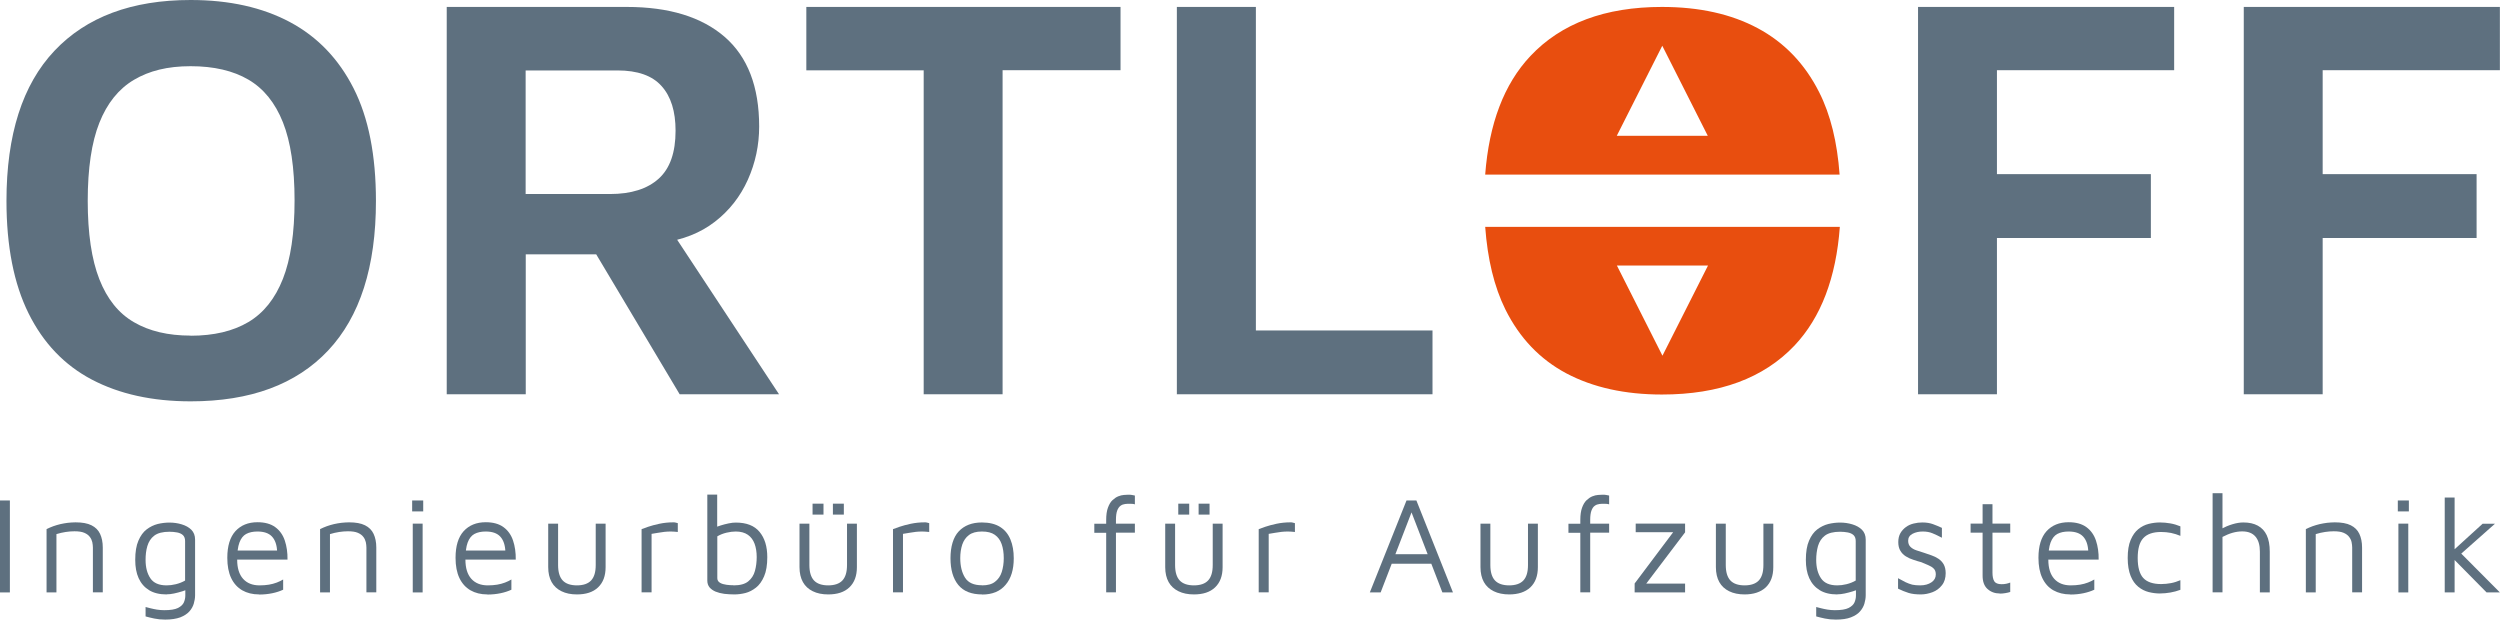 <?xml version="1.0" encoding="UTF-8"?>
<svg id="Ebene_1" data-name="Ebene 1" xmlns="http://www.w3.org/2000/svg" viewBox="0 0 212.6 52.7">
  <defs>
    <style>
      .cls-1 {
        fill: #e84e0f;
      }

      .cls-1, .cls-2 {
        stroke-width: 0px;
      }

      .cls-2 {
        fill: #5e707f;
      }
    </style>
  </defs>
  <g>
    <path class="cls-2" d="m0,50.38v-7.82h.84v7.82h-.84Z"/>
    <path class="cls-2" d="m3.95,45c.19-.09.38-.18.58-.25.2-.07.4-.13.61-.18.21-.05.42-.08.63-.11.21-.02.43-.04.65-.04.57,0,1.02.08,1.36.25.34.17.58.41.73.73.15.32.23.71.23,1.16v3.81h-.84v-3.81c0-.14-.02-.29-.05-.45-.04-.16-.1-.31-.21-.45-.1-.14-.26-.26-.47-.35-.21-.09-.49-.13-.84-.13-.24,0-.49.02-.75.06s-.52.1-.78.18v4.96h-.84v-5.38Z"/>
    <path class="cls-2" d="m14.17,50.55c-.6,0-1.1-.12-1.49-.36-.39-.24-.69-.58-.89-1.02-.2-.44-.29-.96-.29-1.56,0-.67.09-1.22.27-1.63.18-.42.41-.74.7-.96.29-.22.6-.37.94-.46.34-.08.67-.12.99-.12.37,0,.72.05,1.05.15.33.1.61.25.82.46.21.21.32.49.32.84v4.73c0,.23-.04.47-.11.71-.07.24-.2.47-.38.67s-.44.37-.77.5c-.33.12-.76.19-1.28.19-.34,0-.64-.03-.93-.09s-.53-.12-.74-.18v-.8c.12.03.27.07.43.11s.34.08.53.11c.19.03.4.05.62.05.53,0,.92-.06,1.18-.19.25-.13.42-.29.5-.48.08-.19.12-.38.12-.58v-.86l.29.29c-.15.08-.34.15-.56.22-.23.07-.46.13-.69.18-.23.05-.44.07-.61.07Zm0-.77c.25,0,.51-.03.79-.1.28-.07.54-.17.78-.31v-3.36c0-.22-.06-.38-.18-.5-.12-.11-.28-.19-.49-.23s-.42-.06-.66-.06c-.57,0-1,.11-1.29.33-.29.22-.48.52-.59.89s-.15.76-.15,1.18c0,.64.14,1.16.41,1.56.27.4.73.6,1.37.6Z"/>
    <path class="cls-2" d="m22.04,50.55c-.56,0-1.04-.12-1.44-.35s-.72-.58-.94-1.04c-.22-.46-.33-1.04-.33-1.72,0-1.01.23-1.76.69-2.27.46-.5,1.08-.76,1.88-.76.62,0,1.13.14,1.51.42.38.28.65.66.81,1.14.16.48.24,1.02.23,1.62h-4.7l.06-.77h4.09l-.33.12c-.02-.59-.17-1.02-.44-1.31-.27-.29-.68-.43-1.24-.43-.38,0-.7.07-.96.21-.25.14-.44.38-.57.73s-.19.83-.19,1.46c0,.71.17,1.25.5,1.62.33.37.8.56,1.4.56.29,0,.55-.02.8-.06.24-.04.46-.1.67-.18.2-.08.38-.16.54-.26v.87c-.28.13-.59.23-.93.3-.34.07-.71.11-1.12.11Z"/>
    <path class="cls-2" d="m27.21,45c.19-.09.38-.18.58-.25.2-.07.4-.13.61-.18.21-.05.42-.08.63-.11.21-.02.43-.04.65-.04.57,0,1.02.08,1.36.25.34.17.58.41.73.73.15.32.23.71.23,1.16v3.81h-.84v-3.81c0-.14-.02-.29-.05-.45-.04-.16-.1-.31-.21-.45-.1-.14-.26-.26-.47-.35-.21-.09-.49-.13-.84-.13-.24,0-.49.02-.75.06s-.52.1-.78.18v4.96h-.84v-5.38Z"/>
    <path class="cls-2" d="m35.05,43.49v-.93h.94v.93h-.94Zm.05,6.89v-5.85h.84v5.85h-.84Z"/>
    <path class="cls-2" d="m41.45,50.55c-.56,0-1.04-.12-1.44-.35s-.72-.58-.94-1.04c-.22-.46-.33-1.04-.33-1.72,0-1.01.23-1.76.69-2.27.46-.5,1.08-.76,1.88-.76.62,0,1.13.14,1.51.42.38.28.65.66.81,1.14.16.48.24,1.02.23,1.62h-4.7l.06-.77h4.09l-.33.12c-.02-.59-.17-1.02-.44-1.31-.27-.29-.68-.43-1.24-.43-.38,0-.7.07-.96.21-.25.14-.44.38-.57.73s-.19.83-.19,1.46c0,.71.17,1.25.5,1.62.33.37.8.56,1.4.56.29,0,.55-.02.8-.06.24-.04.46-.1.67-.18.2-.08.38-.16.54-.26v.87c-.28.13-.59.23-.93.3-.34.07-.71.11-1.12.11Z"/>
    <path class="cls-2" d="m49.07,50.55c-.52,0-.96-.09-1.32-.27-.37-.18-.65-.44-.84-.78s-.29-.77-.29-1.27v-3.7h.84v3.52c0,.59.13,1.03.39,1.31.26.28.67.42,1.21.42s.95-.14,1.21-.42c.26-.28.39-.71.39-1.31v-3.52h.84v3.7c0,.74-.21,1.31-.64,1.72s-1.03.6-1.81.6Z"/>
    <path class="cls-2" d="m54.56,50.38v-5.38c.09-.04.28-.11.55-.2.27-.09.59-.18.97-.26.38-.08.77-.12,1.18-.12.06,0,.12,0,.19.02.06.02.12.03.19.05v.75c-.2-.02-.4-.04-.59-.04s-.38.01-.56.03c-.18.02-.36.05-.54.08-.18.03-.36.06-.54.09v4.97h-.84Z"/>
    <path class="cls-2" d="m62.46,50.55c-.3,0-.6-.02-.87-.05-.28-.04-.52-.1-.74-.19-.21-.09-.38-.21-.51-.36-.12-.15-.19-.34-.19-.57v-7.32h.84v3.14l-.29-.29c.16-.08.35-.15.57-.22.22-.07.45-.13.69-.18.23-.05.44-.07.61-.07.91,0,1.58.26,2.02.79.44.53.66,1.24.66,2.15,0,.67-.09,1.22-.27,1.63-.18.42-.41.74-.69.96-.28.22-.58.38-.9.46s-.63.12-.93.12Zm-.08-.77c.55,0,.97-.11,1.25-.34s.47-.52.57-.89c.1-.36.15-.76.15-1.18s-.06-.81-.18-1.13-.31-.58-.57-.76c-.26-.18-.6-.28-1.03-.28-.24,0-.5.03-.79.1s-.54.17-.78.31v3.56c0,.17.08.3.23.39.15.09.34.14.55.17.21.03.42.04.6.04Z"/>
    <path class="cls-2" d="m70.44,50.55c-.52,0-.96-.09-1.32-.27-.37-.18-.65-.44-.84-.78s-.29-.77-.29-1.27v-3.7h.84v3.52c0,.59.13,1.03.39,1.31.26.28.67.42,1.21.42s.95-.14,1.21-.42c.26-.28.39-.71.39-1.31v-3.52h.84v3.7c0,.74-.21,1.31-.64,1.72s-1.03.6-1.81.6Zm-1.34-6.79v-.93h.93v.93h-.93Zm1.73,0v-.93h.93v.93h-.93Z"/>
    <path class="cls-2" d="m75.94,50.38v-5.38c.09-.04.28-.11.55-.2.27-.09.59-.18.97-.26.38-.08.77-.12,1.18-.12.06,0,.12,0,.19.02.06.02.12.03.19.05v.75c-.2-.02-.4-.04-.59-.04s-.38.01-.56.03c-.18.02-.36.05-.54.08-.18.03-.36.06-.54.09v4.97h-.84Z"/>
    <path class="cls-2" d="m83.52,50.55c-.91,0-1.59-.27-2.03-.81s-.66-1.3-.66-2.27.23-1.78.7-2.28,1.12-.76,1.97-.76c.63,0,1.15.13,1.55.38.4.25.69.61.88,1.07.19.46.28.99.28,1.6,0,.96-.23,1.72-.7,2.26-.46.55-1.13.82-1.99.82Zm-.01-.77c.48,0,.85-.1,1.11-.31.27-.21.46-.48.57-.83.11-.35.17-.74.17-1.17,0-.46-.06-.86-.18-1.2s-.31-.6-.58-.79c-.27-.19-.63-.28-1.1-.28s-.84.1-1.1.3c-.27.2-.45.47-.57.81-.11.34-.17.72-.17,1.15,0,.69.14,1.24.41,1.67.27.43.75.64,1.43.64Z"/>
    <path class="cls-2" d="m94.07,50.38v-5.07h-1.01v-.77h1.01v-.32c0-.43.05-.78.15-1.05.1-.27.22-.48.38-.63.16-.15.32-.26.49-.33.17-.07.34-.11.49-.12.16-.01.28-.02.37-.02.11,0,.21,0,.3.02.09.01.18.03.26.05v.75c-.05-.02-.12-.03-.19-.04-.07,0-.15-.01-.23-.01-.13,0-.27,0-.41.02s-.27.06-.39.15-.21.22-.28.4c-.07.18-.11.45-.11.79v.33h1.61v.77h-1.61v5.07h-.84Z"/>
    <path class="cls-2" d="m101.54,50.55c-.52,0-.96-.09-1.32-.27-.37-.18-.65-.44-.84-.78s-.29-.77-.29-1.27v-3.7h.84v3.52c0,.59.13,1.03.39,1.31.26.28.67.42,1.21.42s.95-.14,1.21-.42c.26-.28.39-.71.39-1.31v-3.52h.84v3.7c0,.74-.21,1.31-.64,1.72s-1.03.6-1.81.6Zm-1.34-6.79v-.93h.93v.93h-.93Zm1.73,0v-.93h.93v.93h-.93Z"/>
    <path class="cls-2" d="m107.04,50.38v-5.38c.09-.04.28-.11.55-.2.27-.09.59-.18.97-.26.38-.08.77-.12,1.18-.12.06,0,.12,0,.19.02.06.02.12.03.19.05v.75c-.2-.02-.4-.04-.59-.04s-.38.01-.56.03c-.18.02-.36.05-.54.08-.18.03-.36.06-.54.09v4.97h-.84Z"/>
    <path class="cls-2" d="m116.49,50.38l3.12-7.82h.84l3.11,7.82h-.9l-2.71-7.03.18-.02-2.72,7.05h-.91Zm1.37-2.44l.36-.81h3.83l.06.81h-4.25Z"/>
    <path class="cls-2" d="m128.35,50.55c-.51,0-.96-.09-1.32-.27-.37-.18-.65-.44-.84-.78s-.29-.77-.29-1.27v-3.7h.84v3.52c0,.59.13,1.03.39,1.31.26.28.67.42,1.21.42s.95-.14,1.21-.42c.26-.28.39-.71.39-1.31v-3.52h.84v3.7c0,.74-.21,1.31-.64,1.72-.43.4-1.03.6-1.81.6Z"/>
    <path class="cls-2" d="m134.39,50.38v-5.07h-1.01v-.77h1.01v-.32c0-.43.05-.78.15-1.05.1-.27.22-.48.38-.63.16-.15.32-.26.49-.33.17-.07.34-.11.49-.12.16-.01.28-.02.38-.02.11,0,.21,0,.3.02.09.01.18.03.26.05v.75c-.05-.02-.12-.03-.19-.04-.07,0-.15-.01-.23-.01-.13,0-.27,0-.41.02s-.27.06-.39.15c-.12.08-.21.22-.28.4-.07.18-.11.45-.11.79v.33h1.61v.77h-1.61v5.07h-.84Z"/>
    <path class="cls-2" d="m139.01,50.38v-.76l3.47-4.62.18.26h-3.56v-.73h4.2v.74l-3.47,4.58v-.22h3.47v.75h-4.28Z"/>
    <path class="cls-2" d="m148.37,50.55c-.51,0-.96-.09-1.32-.27-.37-.18-.65-.44-.84-.78s-.29-.77-.29-1.27v-3.7h.84v3.52c0,.59.13,1.03.39,1.31.26.28.67.42,1.21.42s.95-.14,1.21-.42c.26-.28.39-.71.39-1.31v-3.52h.84v3.7c0,.74-.21,1.31-.64,1.72-.43.4-1.03.6-1.81.6Z"/>
    <path class="cls-2" d="m156.24,50.55c-.6,0-1.1-.12-1.49-.36-.39-.24-.69-.58-.89-1.02-.2-.44-.29-.96-.29-1.56,0-.67.09-1.22.27-1.63.18-.42.41-.74.7-.96.29-.22.6-.37.94-.46.34-.08.67-.12.99-.12.37,0,.72.05,1.05.15.33.1.61.25.82.46s.32.49.32.84v4.73c0,.23-.04.47-.11.71-.07.24-.2.47-.38.67-.18.21-.44.37-.77.5s-.76.19-1.28.19c-.34,0-.64-.03-.93-.09-.28-.06-.53-.12-.74-.18v-.8c.12.03.27.07.43.11s.34.08.53.11c.19.03.4.05.62.05.53,0,.92-.06,1.18-.19.25-.13.42-.29.5-.48.08-.19.12-.38.12-.58v-.86l.29.29c-.15.08-.34.15-.56.22-.23.07-.46.13-.69.18-.23.05-.44.07-.61.07Zm0-.77c.25,0,.51-.03.79-.1s.54-.17.78-.31v-3.36c0-.22-.06-.38-.18-.5-.12-.11-.28-.19-.49-.23s-.42-.06-.66-.06c-.57,0-1,.11-1.29.33s-.48.52-.59.89c-.1.37-.15.76-.15,1.18,0,.64.14,1.16.41,1.56.27.4.73.6,1.37.6Z"/>
    <path class="cls-2" d="m163.36,50.55c-.42,0-.78-.04-1.06-.13-.29-.09-.58-.21-.89-.36v-.89c.24.13.46.25.64.34.19.09.38.16.57.21.19.04.42.06.67.06.39,0,.71-.09.96-.26.25-.17.37-.39.37-.67,0-.22-.06-.39-.18-.5-.12-.12-.27-.21-.46-.29s-.38-.16-.59-.25c-.23-.06-.46-.13-.69-.21-.23-.07-.44-.17-.63-.29-.19-.12-.35-.28-.46-.47-.12-.19-.18-.44-.18-.74s.06-.55.18-.76c.12-.21.28-.38.47-.52.19-.14.41-.24.66-.3.24-.06.48-.09.73-.09.35,0,.65.05.9.14.25.09.51.2.77.32v.84c-.3-.16-.56-.28-.8-.38s-.51-.15-.83-.15-.61.06-.86.19c-.25.13-.38.33-.38.59,0,.22.06.39.19.52.13.13.3.23.51.3.21.07.44.15.68.22.2.06.4.13.61.21.21.07.41.17.59.29.18.12.33.28.44.47.11.2.17.45.17.75,0,.41-.1.76-.32,1.03-.21.27-.48.47-.8.59-.32.12-.65.19-.99.19Z"/>
    <path class="cls-2" d="m170.06,50.47c-.41,0-.76-.13-1.04-.38s-.42-.63-.42-1.13v-3.66h-1.02v-.77h1.02v-1.65h.84v1.65h1.51v.77h-1.51v3.39c0,.33.05.57.15.74.1.16.31.25.62.25.14,0,.28-.01.41-.04.13-.03.24-.06.33-.1v.8c-.11.04-.25.07-.42.1-.17.03-.33.04-.47.04Z"/>
    <path class="cls-2" d="m176.06,50.55c-.55,0-1.03-.12-1.44-.35s-.72-.58-.94-1.04c-.22-.46-.33-1.04-.33-1.72,0-1.01.23-1.76.69-2.27.46-.5,1.08-.76,1.88-.76.62,0,1.13.14,1.51.42.38.28.65.66.81,1.14.16.48.24,1.02.23,1.62h-4.7l.06-.77h4.09l-.33.12c-.02-.59-.17-1.02-.44-1.31-.27-.29-.68-.43-1.24-.43-.38,0-.7.07-.96.21-.25.14-.44.38-.57.73s-.19.83-.19,1.46c0,.71.17,1.25.5,1.62.33.37.8.56,1.4.56.29,0,.55-.02.8-.06.24-.04.46-.1.67-.18.2-.08.38-.16.54-.26v.87c-.28.13-.59.23-.93.3-.34.07-.71.11-1.12.11Z"/>
    <path class="cls-2" d="m183.68,50.47c-.31,0-.63-.04-.95-.12s-.62-.23-.89-.45c-.27-.22-.49-.52-.65-.92-.16-.4-.25-.91-.25-1.53s.08-1.13.25-1.53.38-.7.65-.92c.27-.22.57-.37.89-.45s.64-.12.95-.12c.3,0,.59.03.89.08.29.05.58.14.85.25v.81c-.26-.11-.52-.19-.8-.25-.27-.05-.55-.08-.84-.08-.7,0-1.2.18-1.52.53s-.47.91-.47,1.69.16,1.35.47,1.69.82.52,1.52.52c.29,0,.57-.03.84-.08s.54-.14.8-.25v.82c-.27.1-.56.18-.85.23-.29.05-.59.08-.89.08Z"/>
    <path class="cls-2" d="m188.16,50.38v-8.44h.84v3.25l-.09-.22c.3-.16.61-.29.94-.39.33-.1.64-.15.93-.15.48,0,.89.09,1.22.27s.59.45.76.81.26.83.26,1.4v3.47h-.84v-3.47c0-.55-.12-.97-.37-1.27-.25-.3-.63-.45-1.13-.45-.27,0-.55.04-.83.12-.28.08-.56.2-.85.35v4.71h-.84Z"/>
    <path class="cls-2" d="m196.08,45c.19-.09.38-.18.58-.25.2-.07.4-.13.61-.18.21-.05.42-.08.63-.11.21-.02.43-.04.65-.04.57,0,1.02.08,1.36.25s.58.41.73.73.23.71.23,1.16v3.81h-.84v-3.81c0-.14-.02-.29-.05-.45s-.1-.31-.21-.45c-.1-.14-.26-.26-.47-.35-.21-.09-.49-.13-.84-.13-.24,0-.49.02-.75.06s-.52.1-.78.18v4.96h-.84v-5.38Z"/>
    <path class="cls-2" d="m203.91,43.49v-.93h.94v.93h-.94Zm.05,6.89v-5.85h.84v5.85h-.84Z"/>
    <path class="cls-2" d="m208.74,50.38h-.84v-8.07h.84v8.07Zm.23-3.64l3.62,3.64h-1.13l-3.07-3.11.58-.54Zm-.42.14l2.57-2.34h1.05l-3.43,3.04-.19-.69Z"/>
  </g>
  <g>
    <path class="cls-2" d="m37.99,33.54V.59h15.31c3.59,0,6.36.85,8.32,2.54,1.96,1.7,2.94,4.24,2.94,7.63,0,1.58-.32,3.09-.96,4.52s-1.58,2.63-2.81,3.58-2.74,1.55-4.52,1.78l.05-2.17,9.93,15.06h-8.45l-8.69-14.57,3.01,2.67h-7.41v11.9h-6.72Zm6.72-17.04h7.16c1.81,0,3.19-.44,4.15-1.31.96-.87,1.43-2.23,1.43-4.07,0-1.65-.39-2.91-1.19-3.8-.79-.89-2.04-1.33-3.75-1.33h-7.81v10.52Z"/>
    <path class="cls-2" d="m78.55,33.54V5.98h-9.98V.59h26.72v5.38h-10.03v27.56h-6.72Z"/>
    <path class="cls-2" d="m100.08,33.54V.59h6.72v27.51h15.02v5.43h-21.73Z"/>
    <path class="cls-2" d="m16.21,34.13c-3.26,0-6.06-.62-8.4-1.85-2.34-1.23-4.13-3.11-5.38-5.63-1.25-2.52-1.88-5.71-1.88-9.56C.55,11.46,1.91,7.2,4.63,4.32,7.35,1.44,11.21,0,16.21,0c3.29,0,6.11.63,8.45,1.88,2.34,1.25,4.14,3.13,5.41,5.63,1.27,2.5,1.9,5.7,1.9,9.58,0,5.6-1.36,9.84-4.07,12.72s-6.61,4.32-11.68,4.32Zm0-5.58c1.98,0,3.61-.39,4.91-1.16,1.3-.77,2.28-2,2.94-3.68.66-1.68.99-3.9.99-6.67s-.33-4.98-.99-6.64c-.66-1.66-1.64-2.87-2.94-3.63-1.3-.76-2.94-1.14-4.91-1.14s-3.52.39-4.82,1.16c-1.3.77-2.28,1.99-2.94,3.65-.66,1.66-.99,3.88-.99,6.64s.33,4.99.99,6.67c.66,1.68,1.64,2.9,2.94,3.65,1.3.76,2.91,1.14,4.82,1.14Z"/>
    <path class="cls-2" d="m163.11,33.54V.59h21.78v5.38h-15.07v8.84h13.09v5.43h-13.09v13.29h-6.72Z"/>
    <path class="cls-2" d="m190.81,33.54V.59h21.78v5.38h-15.07v8.84h13.09v5.43h-13.09v13.29h-6.72Z"/>
    <g>
      <path class="cls-1" d="m154.7,7.84c-1.22-2.42-2.96-4.23-5.22-5.44-2.26-1.21-4.97-1.81-8.15-1.81-4.83,0-8.56,1.39-11.18,4.17-2.25,2.39-3.52,5.75-3.85,10.09h30.14c-.2-2.75-.77-5.1-1.74-7.01Zm-17.21,3.71l3.87-7.66,3.87,7.66h-7.75Z"/>
      <path class="cls-1" d="m126.3,19.28c.2,2.75.76,5.1,1.72,7.04,1.21,2.43,2.94,4.24,5.2,5.44,2.26,1.19,4.96,1.79,8.11,1.79,4.89,0,8.65-1.39,11.28-4.17,2.25-2.39,3.53-5.76,3.85-10.09h-30.15Zm15.07,10.96l-3.87-7.66h7.75l-3.87,7.66Z"/>
    </g>
  </g>
</svg>